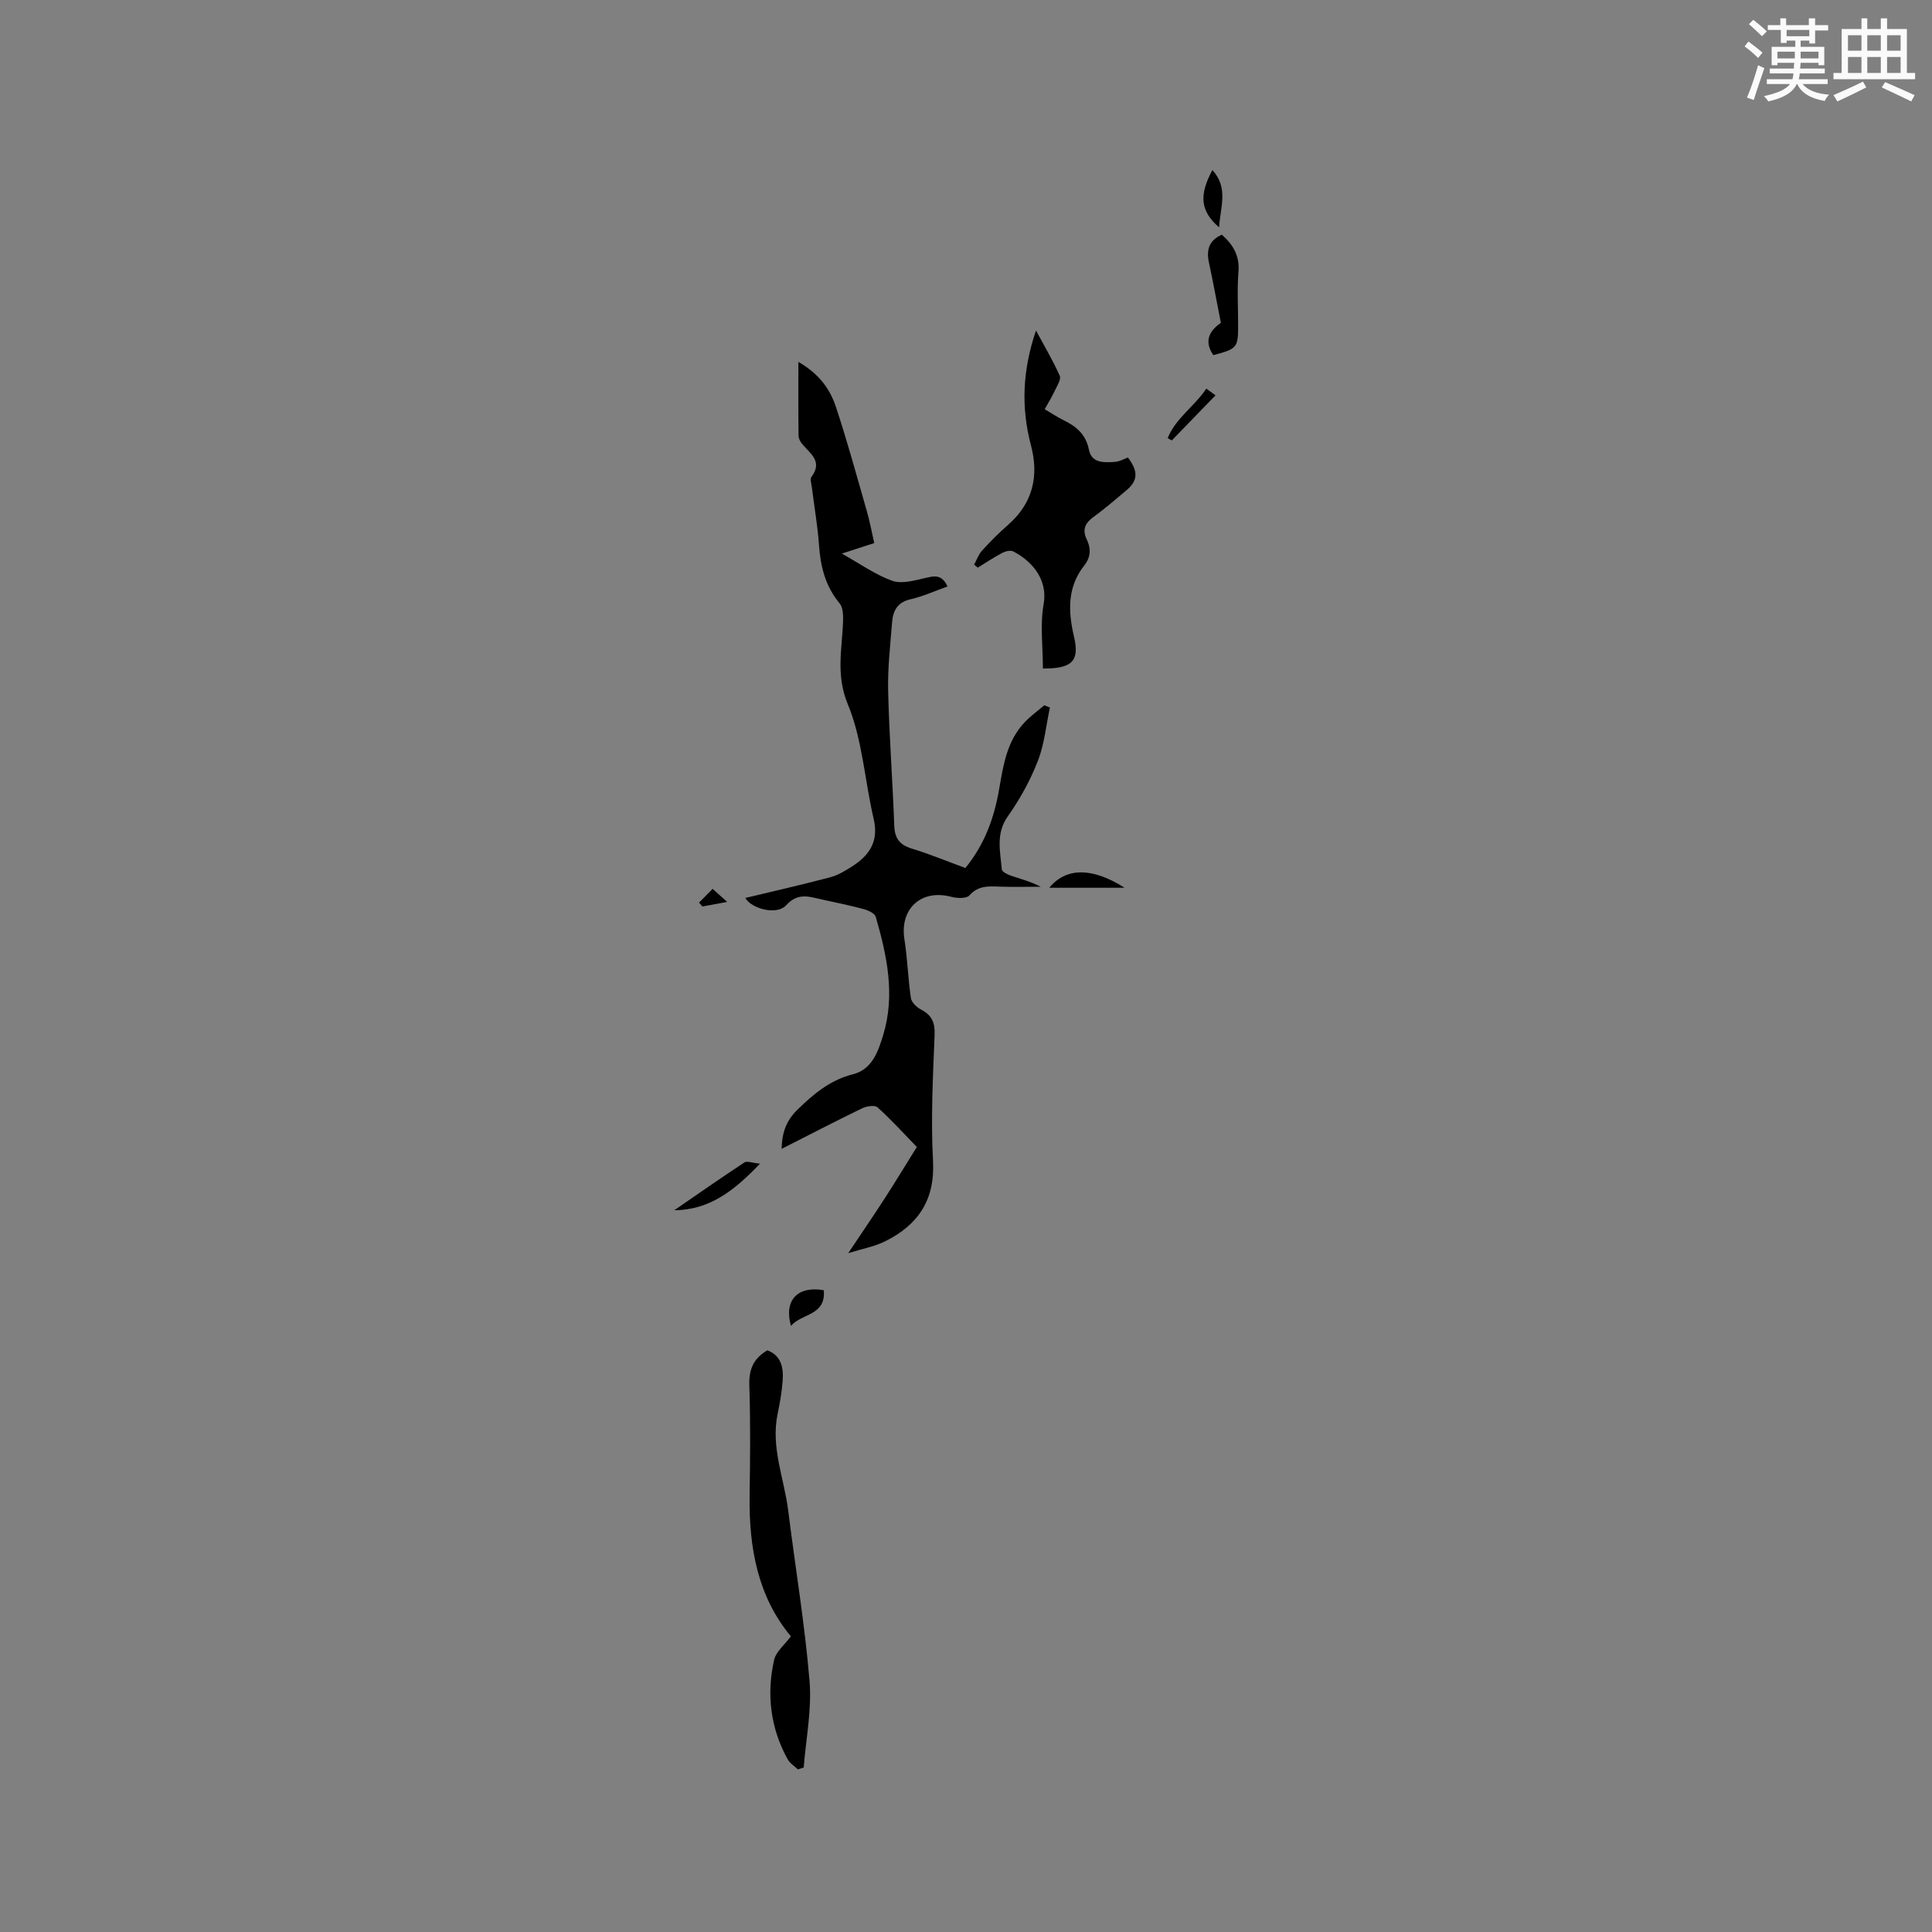 <svg enable-background="new 0 0 400 400" viewBox="0 0 400 400" xmlns="http://www.w3.org/2000/svg"><rect x="0" y="0" width="400" height="400" fill="#808080" stroke="none"/><g fill="#010000"><path d="m154.32 185.91c5.91-1.42 11.75-2.74 17.53-4.27 1.6-.42 3.12-1.33 4.54-2.24 3.59-2.28 5.59-5.18 4.5-9.83-1.86-7.93-2.31-16.39-5.37-23.79-2.53-6.12-1.14-11.53-.97-17.31.03-1.19-.03-2.72-.72-3.55-2.93-3.53-3.95-7.57-4.26-12.02-.28-4.01-.99-7.99-1.48-11.99-.09-.73-.43-1.73-.09-2.18 2.43-3.22-.3-4.84-1.94-6.84-.38-.46-.72-1.11-.73-1.68-.06-4.84-.03-9.68-.03-15.29 4.47 2.6 6.59 5.78 7.78 9.36 2.36 7.12 4.33 14.38 6.4 21.59.61 2.11 1 4.29 1.52 6.57-2.24.73-4.2 1.36-6.71 2.17 3.75 2.1 6.9 4.36 10.42 5.63 1.94.7 4.53-.03 6.73-.54 1.89-.44 3.5-.94 4.73 1.72-2.59.92-5.06 2.06-7.65 2.65-2.7.61-3.63 2.36-3.82 4.71-.37 4.75-.93 9.52-.82 14.27.22 9.32.93 18.63 1.27 27.94.1 2.64 1.16 3.94 3.65 4.71 3.73 1.14 7.34 2.64 11.07 4.01 3.96-4.83 5.95-10.32 6.98-16.25.87-5.01 1.61-10.11 5.37-14 1.21-1.26 2.65-2.3 3.99-3.44.39.16.77.31 1.16.47-.79 3.71-1.14 7.59-2.5 11.07-1.56 4.01-3.7 7.9-6.19 11.42-2.57 3.61-1.58 7.29-1.27 11.01.04.49 1.15 1.06 1.87 1.3 2.06.7 4.17 1.24 6.18 2.3-2.81 0-5.62.08-8.42-.02-2.33-.08-4.49-.28-6.34 1.82-.61.69-2.58.6-3.78.28-6.19-1.64-10.67 2.48-9.67 8.8.64 4.02.74 8.13 1.34 12.16.13.89 1.2 1.91 2.09 2.38 2.25 1.17 2.92 2.69 2.82 5.29-.35 8.67-.8 17.38-.33 26.03.44 8.09-3.07 13.25-9.85 16.64-2.26 1.13-4.85 1.59-7.7 2.48 2.82-4.23 5.23-7.74 7.54-11.32 2.29-3.55 4.48-7.16 6.66-10.66-2.78-2.86-5.33-5.68-8.14-8.21-.56-.51-2.26-.24-3.18.2-5.59 2.71-11.1 5.57-16.67 8.4.05-2.94.73-5.64 3.26-8.1 3.39-3.3 6.79-6.15 11.54-7.36 4-1.01 5.23-4.83 6.25-8.2 2.49-8.25.75-16.37-1.56-24.36-.21-.72-1.5-1.34-2.4-1.59-2.86-.78-5.77-1.37-8.67-2-2.62-.57-5-1.56-7.48 1.17-1.99 2.19-7.31.64-8.45-1.51z"/><path d="m215.92 138.41c0-4.56-.6-9.06.15-13.33.98-5.54-2.99-9.25-6.32-10.93-.56-.28-1.59-.02-2.24.32-1.74.92-3.39 2.02-5.07 3.05-.25-.2-.51-.41-.76-.61.53-.97.9-2.09 1.62-2.89 1.71-1.88 3.51-3.69 5.42-5.36 5.12-4.48 6.41-10.1 4.74-16.41-2.09-7.88-1.77-15.6 1.03-23.82 1.78 3.31 3.54 6.26 4.92 9.37.33.74-.56 2.1-1.03 3.1-.58 1.24-1.3 2.41-2.08 3.82 1.34.79 2.56 1.62 3.87 2.26 2.68 1.3 4.65 2.94 5.29 6.17.56 2.81 3.22 2.63 5.45 2.47.9-.07 1.77-.59 2.62-.89 2.18 2.89 2.07 4.79-.35 6.81-2.2 1.83-4.35 3.73-6.67 5.4-1.8 1.29-2.53 2.65-1.5 4.77.9 1.84.81 3.68-.5 5.33-3.57 4.52-3.38 9.52-2.15 14.77 1.17 5.02-.33 6.64-6.44 6.6z"/><path d="m163.74 338.78c-6.83-8.18-8.69-18.3-8.54-29.06.11-7.63.19-15.26-.06-22.88-.1-3.22.77-5.54 3.73-7.27 2.87 1.06 3.37 3.57 3.17 6.3-.17 2.32-.58 4.63-1.05 6.9-1.43 6.93 1.38 13.38 2.21 20.04 1.46 11.75 3.43 23.46 4.41 35.25.49 5.89-.75 11.92-1.21 17.89-.4.13-.8.25-1.21.38-.72-.69-1.65-1.25-2.11-2.08-3.58-6.48-4.41-13.45-2.81-20.58.39-1.72 2.18-3.13 3.47-4.89z"/><path d="m252.77 66.83c-.9-4.55-1.63-8.55-2.48-12.52-.56-2.6.05-4.57 2.68-5.72 2.27 2.01 3.71 4.3 3.44 7.64-.29 3.69-.07 7.41-.07 11.12 0 4.64-.19 4.87-5.13 6.18-2.28-3.3-.27-5.4 1.56-6.7z"/><path d="m139.6 250.57c4.83-3.32 9.63-6.68 14.52-9.9.54-.36 1.62.1 3.22.26-5.34 5.6-10.43 9.58-17.74 9.64z"/><path d="m232.83 183.8c-5.29 0-10.3 0-15.59 0 3.52-4.28 8.98-4.21 15.59 0z"/><path d="m170.56 267.13c.45 5.32-4.58 4.75-6.8 7.38-1.51-5.31 1.38-8.34 6.8-7.38z"/><path d="m251.01 35.21c3.45 3.77 1.58 7.84 1.4 11.87-3.87-3.36-4.23-6.6-1.4-11.87z"/><path d="m241.76 90.71c1.61-4.09 5.5-6.52 7.99-10.25.8.58 1.44 1.05 1.91 1.39-3.09 3.19-6.08 6.26-9.06 9.34-.28-.16-.56-.32-.84-.48z"/><path d="m150.55 186.73c-2.12.39-3.62.67-5.13.95-.23-.27-.46-.54-.69-.81.88-.89 1.77-1.78 2.81-2.84.99.89 1.72 1.54 3.01 2.7z"/></g><path d="m361.2 9.6.8-1c.9.7 1.9 1.4 2.9 2.3l-.9 1.1c-1-1-2-1.8-2.8-2.4zm.5 10.6c.9-2.1 1.6-4.3 2.3-6.7.4.2.8.4 1.3.6-.7 2.1-1.5 4.3-2.2 6.6zm.4-15.2.9-.9c1 .8 2 1.6 2.8 2.4l-1 1c-.9-.9-1.8-1.7-2.7-2.5zm12.5-1.2h1.2v1.4h2.7v1.1h-2.7v2.7h-1.2v-.6h-1.8v1.3h4.9v3.8h-1.2v-.5h-3.7c0 .4-.1.9-.1 1.2h5.1v1h-5.2c0 .5-.1.9-.2 1.2h6v1h-5.2c1.1 1.3 2.9 2 5.5 2.2-.4.4-.7.8-.9 1.3-2.9-.5-4.8-1.6-5.7-3.5h-.1c-.8 1.7-2.7 2.9-5.9 3.6-.2-.4-.6-.8-.9-1.1 2.8-.6 4.6-1.4 5.4-2.5h-4.8v-1h5.3c.1-.3.2-.7.2-1.2h-4.9v-1h5c0-.4 0-.8.1-1.2h-3.5v.5h-1.2v-3.8h4.9v-1.3h-1.8v.5h-1.2v-2.7h-2.7v-1h2.6v-1.4h1.2v1.4h4.7v-1.4zm-6.6 8.3h3.6c0-.4 0-.9 0-1.4h-3.6zm1.9-4.6h4.7v-1.3h-4.7zm6.6 3.2h-3.7v1.4h3.7z" fill="#fafafb"/><path d="m385.3 3.8h1.3v2.2h2.8v-2.2h1.3v2.2h4.1v9.1h1.7v1.3h-16.9v-1.3h1.7v-9.1h4.1v-2.2zm.4 13.1.7 1.2c-1.8.9-3.8 1.9-6 2.9-.2-.4-.5-.8-.8-1.3 2.3-1 4.3-1.9 6.1-2.8zm-3.1-6.4h2.8v-3.2h-2.8zm0 4.6h2.8v-3.3h-2.8zm4-4.6h2.8v-3.2h-2.8zm0 4.6h2.8v-3.3h-2.8zm3.7 1.9c2.1.9 4.1 1.8 6.1 2.7l-.7 1.3c-2.2-1.1-4.2-2-6.1-2.9zm3.2-9.7h-2.8v3.2h2.8zm-2.8 7.8h2.8v-3.3h-2.8z" fill="#fafafb"/></svg>